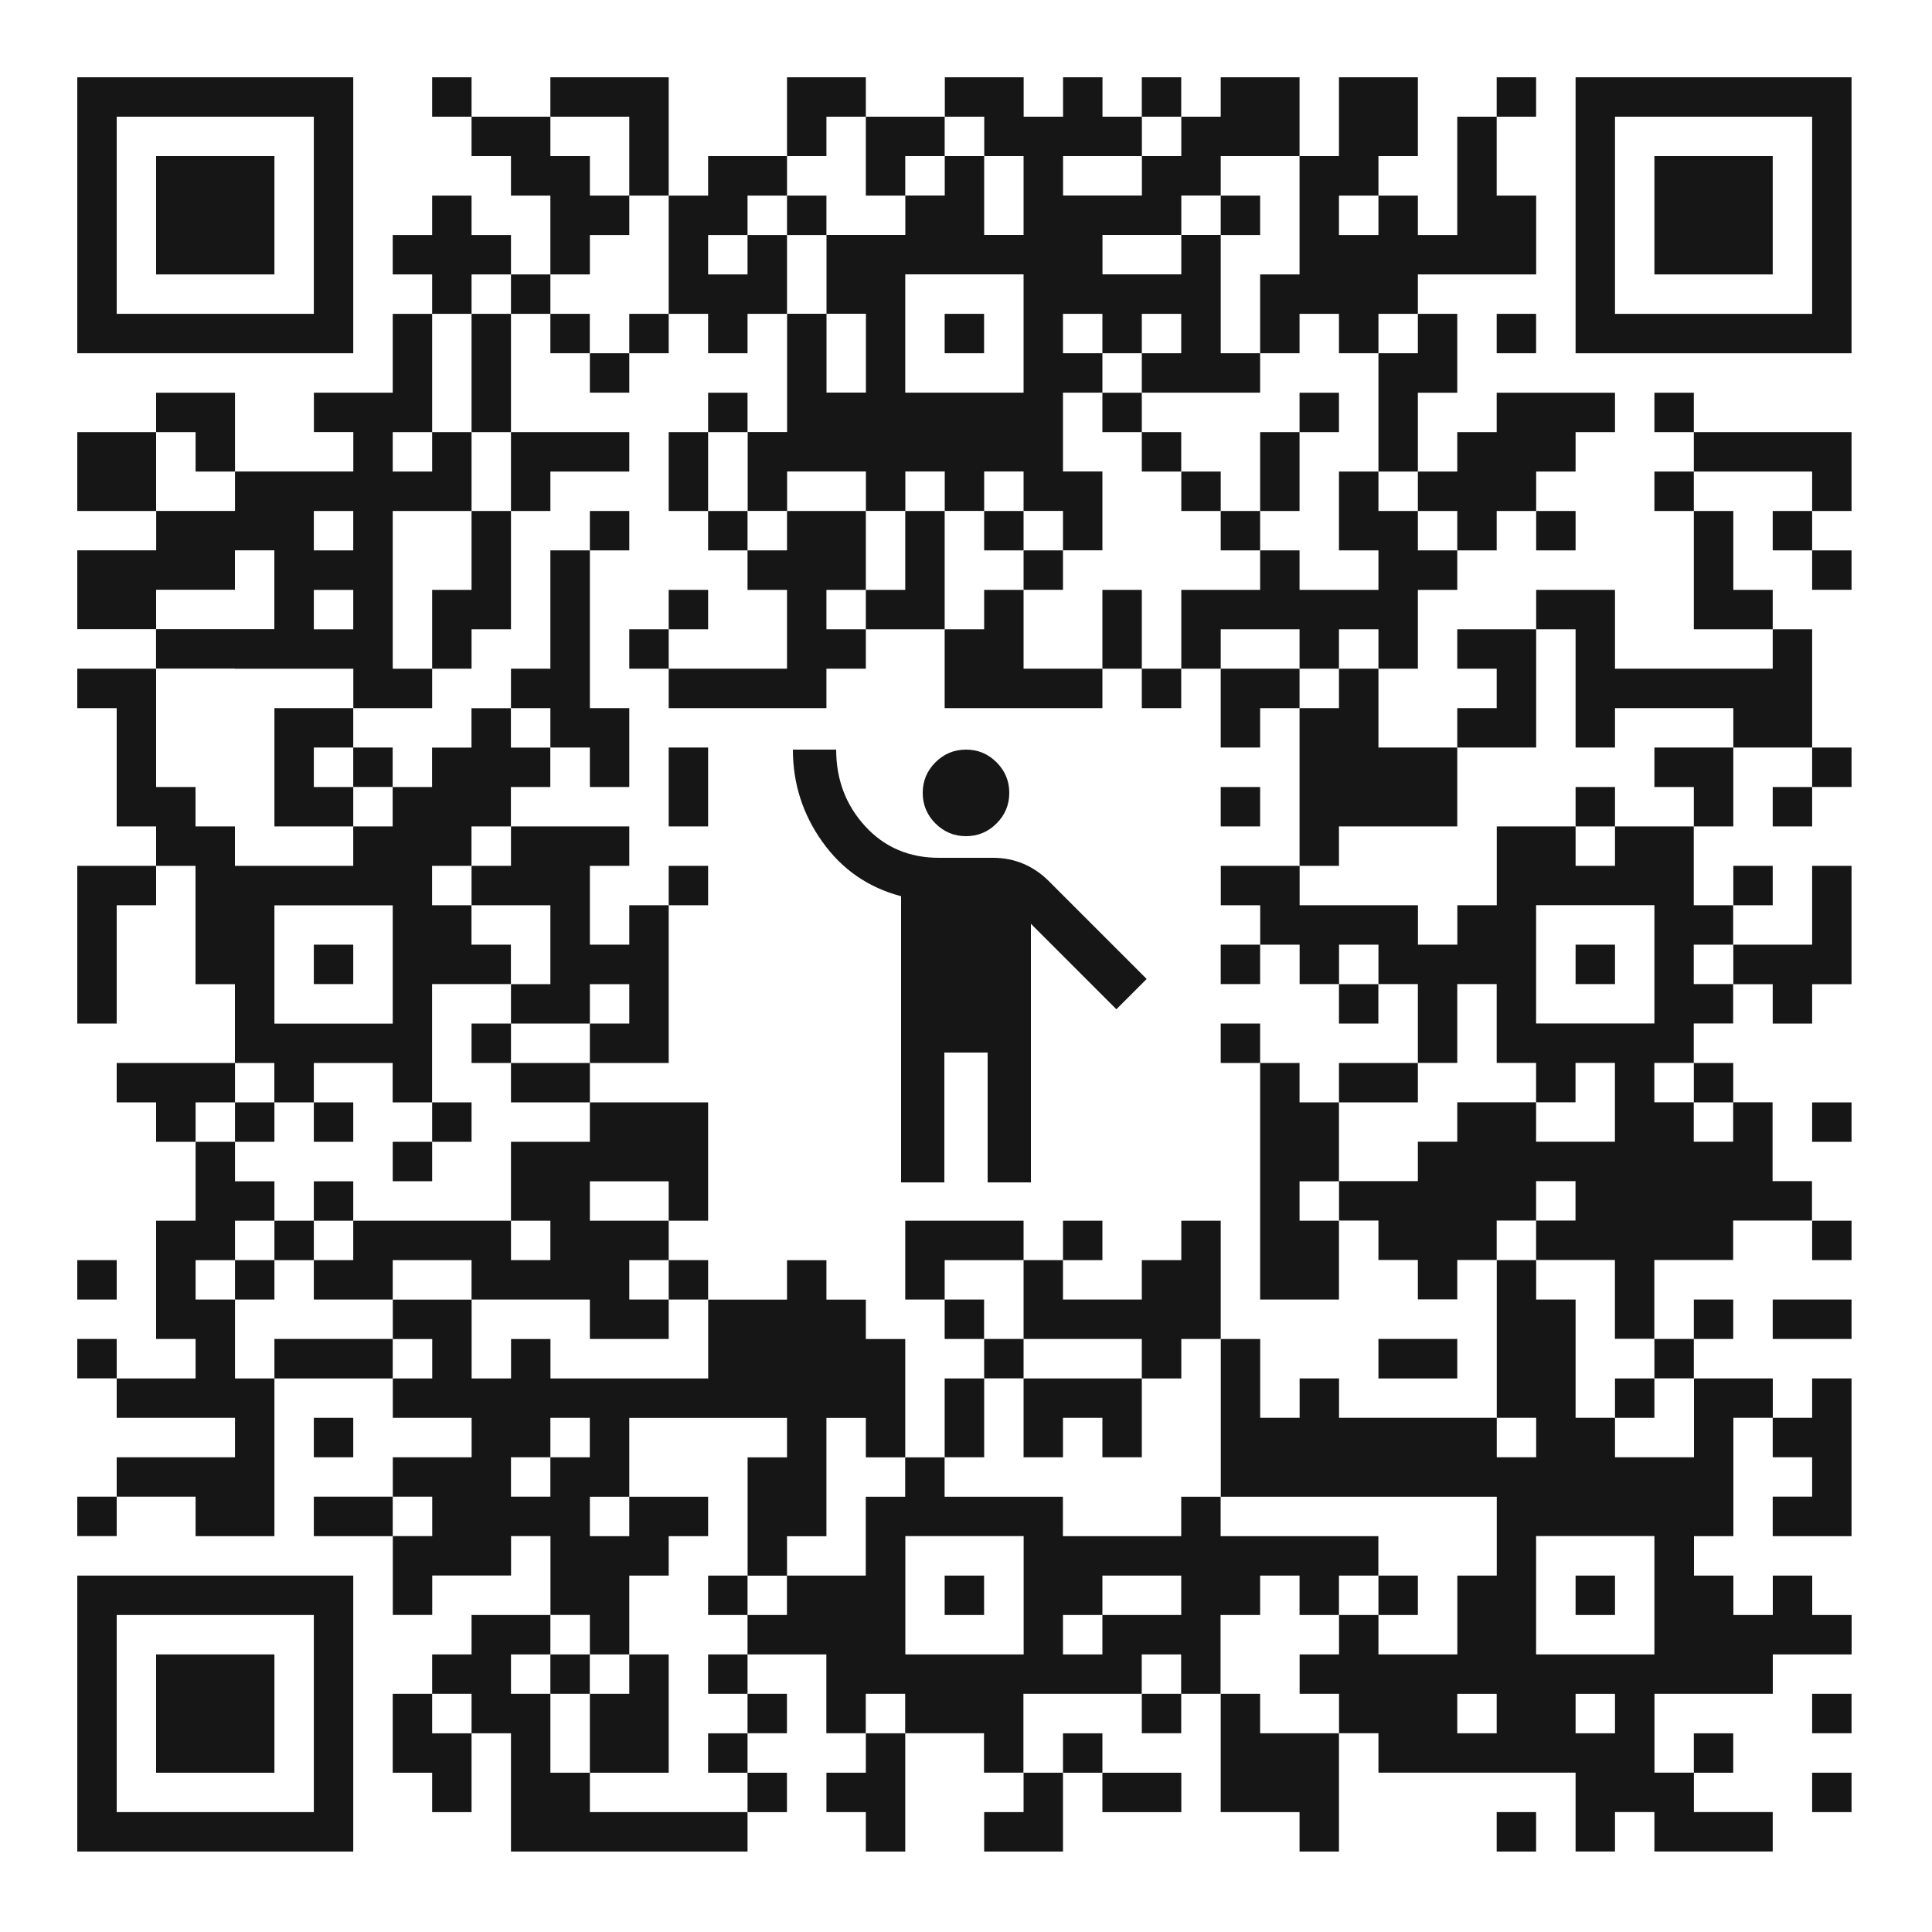 <svg width="250" height="250" viewBox="0 0 250 250" fill="none" xmlns="http://www.w3.org/2000/svg">
<rect width="250" height="250" fill="white"/>
<mask id="mask0_920_9598" style="mask-type:alpha" maskUnits="userSpaceOnUse" x="91" y="91" width="68" height="68">
<rect x="91.4" y="91.4" width="67.2" height="67.2" fill="#D9D9D9"/>
</mask>
<g mask="url(#mask0_920_9598)">
<path d="M116.6 153V115.97C112.353 114.85 108.959 112.505 106.416 108.934C103.872 105.365 102.6 101.387 102.6 97H108.2C108.2 100.873 109.449 104.175 111.946 106.904C114.442 109.635 117.627 111 121.5 111H128.5C129.9 111 131.207 111.257 132.42 111.77C133.633 112.283 134.73 113.03 135.71 114.01L148.38 126.68L144.46 130.6L133.4 119.54V153H127.8V136.2H122.2V153H116.6ZM125 108.2C123.46 108.2 122.142 107.651 121.046 106.554C119.949 105.458 119.4 104.14 119.4 102.6C119.4 101.06 119.949 99.741 121.046 98.644C122.142 97.548 123.46 97 125 97C126.54 97 127.859 97.548 128.956 98.644C130.052 99.741 130.6 101.06 130.6 102.6C130.6 104.14 130.052 105.458 128.956 106.554C127.859 107.651 126.54 108.2 125 108.2Z" fill="#161616"/>
</g>
<g clip-path="url(#clip0_920_9598)">
<path d="M61.02 10H55.92V15.1H61.02V10Z" fill="#161616"/>
<path d="M81.43 15.1V20.2V25.31H86.53V20.2V15.1V10H81.43H76.33H71.22V15.1H76.33H81.43Z" fill="#161616"/>
<path d="M152.85 10H147.75V15.1H152.85V10Z" fill="#161616"/>
<path d="M198.77 10H193.67V15.1H198.77V10Z" fill="#161616"/>
<path d="M234.49 10H203.88V45.71H239.59V10H234.49ZM234.49 20.2V40.61H208.98V15.1H234.49V20.2Z" fill="#161616"/>
<path d="M106.94 15.1H112.04V10H106.94H101.84V15.1V20.2H106.94V15.1Z" fill="#161616"/>
<path d="M127.35 20.2H132.45V30.4H127.35V20.2H122.25V25.3H117.15V30.4H106.95V40.6H112.05V50.8H106.95V40.6H101.85V55.91H96.75V66.11H101.85V61.01H112.05V66.11H117.15V61.01H122.25V66.11H127.35V61.01H132.45V66.11H137.55V71.21H142.65V61.01H137.55V50.81H142.65V45.71H137.55V40.61H142.65V45.71H147.75V40.61H152.85V45.71H147.75V50.81H163.06V45.71H157.96V30.4H152.86V35.5H142.66V30.4H152.86V25.3H157.96V20.2H168.16V10H157.96V15.1H152.86V20.2H147.76V25.3H137.56V20.2H147.76V15.1H142.66V10H137.56V15.1H132.46V10H122.26V15.1H127.36V20.2H127.35ZM132.45 45.71V50.81H117.14V35.5H132.45V45.7V45.71Z" fill="#161616"/>
<path d="M112.04 25.31H117.14V20.2H122.24V15.1H117.14H112.04V20.2V25.31Z" fill="#161616"/>
<path d="M219.18 20.2H214.08V25.31V30.41V35.51H219.18H224.29H229.39V30.41V25.31V20.2H224.29H219.18Z" fill="#161616"/>
<path d="M106.94 25.31H101.84V30.41H106.94V25.31Z" fill="#161616"/>
<path d="M163.06 25.31H157.96V30.41H163.06V25.31Z" fill="#161616"/>
<path d="M168.16 30.41V35.51H163.06V40.61V45.71H168.16V40.61H173.26V45.71H178.37V40.61H183.47V35.51H188.57H193.67H198.78V30.41V25.31H193.67V20.2V15.1H188.57V20.2V25.31V30.41H183.47V25.31H178.37V30.41H173.26V25.31H178.37V20.2H183.47V15.1V10H178.37H173.26V15.1V20.2H168.16V25.31V30.41Z" fill="#161616"/>
<path d="M30.41 35.51H35.51V30.41V25.31V20.2H30.41H25.31H20.2V25.31V30.41V35.51H25.31H30.41Z" fill="#161616"/>
<path d="M76.33 30.41H81.43V25.31H76.33V20.2H71.22V15.1H66.12H61.02V20.2H66.12V25.31H71.22V30.41V35.51H76.33V30.41Z" fill="#161616"/>
<path d="M86.53 35.51V40.61H91.63V45.71H96.73V40.61H101.84V35.51V30.41H96.73V35.51H91.63V30.41H96.73V25.31H101.84V20.2H96.73H91.63V25.31H86.53V30.41V35.51Z" fill="#161616"/>
<path d="M61.02 35.51H66.12V30.41H61.02V25.31H55.92V30.41H50.82V35.51H55.92V40.61H61.02V35.51Z" fill="#161616"/>
<path d="M71.22 35.51H66.12V40.61H71.22V35.51Z" fill="#161616"/>
<path d="M20.2 45.71H45.71V10H10V45.71H20.2ZM15.1 35.51V15.1H40.61V40.61H15.1V35.51Z" fill="#161616"/>
<path d="M76.32 40.61H71.22V45.71H76.32V40.61Z" fill="#161616"/>
<path d="M86.53 40.61H81.43V45.71H86.53V40.61Z" fill="#161616"/>
<path d="M127.34 40.61H122.24V45.71H127.34V40.61Z" fill="#161616"/>
<path d="M198.77 40.61H193.67V45.71H198.77V40.61Z" fill="#161616"/>
<path d="M81.43 45.71H76.33V50.81H81.43V45.71Z" fill="#161616"/>
<path d="M178.37 45.71V50.82V55.92V61.02H183.47V55.92V50.82H188.57V45.71V40.61H183.47V45.71H178.37Z" fill="#161616"/>
<path d="M66.12 50.82V45.71V40.61H61.02V45.71V50.82V55.92H66.12V50.82Z" fill="#161616"/>
<path d="M96.73 50.82H91.63V55.92H96.73V50.82Z" fill="#161616"/>
<path d="M147.75 50.82H142.65V55.92H147.75V50.82Z" fill="#161616"/>
<path d="M173.26 50.82H168.16V55.92H173.26V50.82Z" fill="#161616"/>
<path d="M219.18 50.82H214.08V55.92H219.18V50.82Z" fill="#161616"/>
<path d="M20.2 55.92H15.1H10V61.02V66.12H15.1H20.2V61.02V55.92Z" fill="#161616"/>
<path d="M25.31 61.02H30.41V55.92V50.82H25.31H20.2V55.92H25.31V61.02Z" fill="#161616"/>
<path d="M91.63 55.92H86.53V61.02V66.12H91.63V61.02V55.92Z" fill="#161616"/>
<path d="M152.85 55.92H147.75V61.02H152.85V55.92Z" fill="#161616"/>
<path d="M229.39 55.92H224.29H219.18V61.02H224.29H229.39H234.49V66.12H239.59V61.02V55.92H234.49H229.39Z" fill="#161616"/>
<path d="M66.12 66.12H71.22V61.02H76.33H81.43V55.92H76.33H71.22H66.12V61.02V66.12Z" fill="#161616"/>
<path d="M157.96 61.02H152.86V66.12H157.96V61.02Z" fill="#161616"/>
<path d="M168.16 61.02V55.92H163.06V61.02V66.12H168.16V61.02Z" fill="#161616"/>
<path d="M188.57 66.12V71.22H193.67V66.12H198.78V61.02H203.88V55.92H208.98V50.82H203.88H198.78H193.67V55.92H188.57V61.02H183.47V66.12H188.57Z" fill="#161616"/>
<path d="M219.18 61.02H214.08V66.12H219.18V61.02Z" fill="#161616"/>
<path d="M81.43 66.12H76.33V71.22H81.43V66.12Z" fill="#161616"/>
<path d="M96.73 66.12H91.63V71.22H96.73V66.12Z" fill="#161616"/>
<path d="M132.45 66.12H127.35V71.22H132.45V66.12Z" fill="#161616"/>
<path d="M163.06 66.12H157.96V71.22H163.06V66.12Z" fill="#161616"/>
<path d="M183.47 66.12H178.37V61.02H173.26V66.12V71.22H178.37V76.33H173.26H168.16V71.22H163.06V76.33H157.96H152.86V81.43V86.53H157.96V81.43H163.06H168.16V86.53H173.26V81.43H178.37V86.53H183.47V81.43V76.33H188.57V71.22H183.47V66.12Z" fill="#161616"/>
<path d="M203.88 66.12H198.78V71.22H203.88V66.12Z" fill="#161616"/>
<path d="M234.49 66.12H229.39V71.22H234.49V66.12Z" fill="#161616"/>
<path d="M96.73 71.22V76.33H101.84V81.43V86.53H96.73H91.63H86.53V91.63H91.63H96.73H101.84H106.94V86.53H112.04V81.43H106.94V76.33H112.04V71.22V66.12H106.94H101.84V71.22H96.73Z" fill="#161616"/>
<path d="M117.14 76.33H112.04V81.43H117.14H122.24V76.33V71.22V66.12H117.14V71.22V76.33Z" fill="#161616"/>
<path d="M137.55 71.22H132.45V76.32H137.55V71.22Z" fill="#161616"/>
<path d="M219.18 76.33V81.43H224.29H229.39V76.33H224.29V71.22V66.12H219.18V71.22V76.33Z" fill="#161616"/>
<path d="M239.59 71.22H234.49V76.32H239.59V71.22Z" fill="#161616"/>
<path d="M91.63 76.33H86.53V81.43H91.63V76.33Z" fill="#161616"/>
<path d="M147.75 76.33H142.65V81.43V86.53H147.75V81.43V76.33Z" fill="#161616"/>
<path d="M30.41 86.53H45.72V91.63H55.92V86.53H50.82V66.12H61.02V55.92H55.92V61.02H50.82V55.92H55.92V40.61H50.82V50.81H40.62V55.91H45.72V61.01H30.41V66.11H20.21V71.21H10V81.41H20.2V76.31H30.4V71.21H35.5V81.41H20.19V86.51H30.39L30.41 86.53ZM40.61 66.12H45.71V71.22H40.61V66.12ZM40.61 76.33H45.71V81.43H40.61V76.33Z" fill="#161616"/>
<path d="M61.02 81.43H66.12V76.33V71.22V66.12H61.02V71.22V76.33H55.92V81.43V86.53H61.02V81.43Z" fill="#161616"/>
<path d="M86.53 81.43H81.43V86.53H86.53V81.43Z" fill="#161616"/>
<path d="M132.45 86.53V81.43V76.33H127.35V81.43H122.24V86.53V91.63H127.35H132.45H137.55H142.65V86.53H137.55H132.45Z" fill="#161616"/>
<path d="M152.85 86.53H147.75V91.63H152.85V86.53Z" fill="#161616"/>
<path d="M173.26 91.63H168.16V96.73V101.84V106.94V112.04H173.26V106.94H178.37H183.47H188.57V101.84V96.73H183.47H178.37V91.63V86.53H173.26V91.63Z" fill="#161616"/>
<path d="M224.29 86.53H219.18H214.08H208.98V81.43V76.33H203.88H198.78V81.43H203.88V86.53V91.63V96.73H208.98V91.63H214.08H219.18H224.29V96.73H229.39H234.49V91.63V86.53V81.43H229.39V86.53H224.29Z" fill="#161616"/>
<path d="M157.96 96.73H163.06V91.63H168.16V86.53H163.06H157.96V91.63V96.73Z" fill="#161616"/>
<path d="M198.78 96.73V91.63V86.53V81.43H193.67H188.57V86.53H193.67V91.63H188.57V96.73H193.67H198.78Z" fill="#161616"/>
<path d="M50.81 96.73H45.71V101.83H50.81V96.73Z" fill="#161616"/>
<path d="M76.33 101.84H81.43V96.73V91.63H76.33V86.53V81.43V76.33V71.22H71.22V76.33V81.43V86.53H66.12V91.63H71.22V96.73H76.33V101.84Z" fill="#161616"/>
<path d="M86.53 101.84V106.94H91.63V101.84V96.73H86.53V101.84Z" fill="#161616"/>
<path d="M214.08 96.73V101.84H219.18V106.94H224.29V101.84V96.73H219.18H214.08Z" fill="#161616"/>
<path d="M239.59 96.73H234.49V101.83H239.59V96.73Z" fill="#161616"/>
<path d="M40.61 101.84V96.73H45.71V91.63H40.61H35.51V96.73V101.84V106.94H40.61H45.71V101.84H40.61Z" fill="#161616"/>
<path d="M163.06 101.84H157.96V106.94H163.06V101.84Z" fill="#161616"/>
<path d="M208.98 101.84H203.88V106.94H208.98V101.84Z" fill="#161616"/>
<path d="M234.49 101.84H229.39V106.94H234.49V101.84Z" fill="#161616"/>
<path d="M208.98 106.94V112.04H203.88V106.94H193.68V117.14H188.58V122.24H183.48V117.14H168.17V112.04H157.97V117.14H163.07V122.24H168.17V127.34H173.27V122.24H178.37V127.34H183.47V137.54H188.57V127.34H193.67V137.54H198.77V142.64H203.87V137.54H208.97V147.74H198.77V142.64H188.57V147.74H183.47V152.84H173.27V157.94H178.37V163.04H183.47V168.14H188.57V163.04H193.67V157.94H198.77V152.84H203.87V157.94H198.77V163.04H208.97V173.24H214.07V163.04H224.27V157.94H234.47V152.84H229.37V142.64H224.27V147.74H219.17V142.64H214.07V137.54H219.17V132.44H224.27V127.34H219.17V122.24H224.27V117.14H219.17V106.94H208.97H208.98ZM214.08 122.24V132.44H198.77V117.13H214.08V122.23V122.24Z" fill="#161616"/>
<path d="M10 112.04V117.14V122.24V127.35V132.45H15.1V127.35V122.24V117.14H20.2V112.04H15.1H10Z" fill="#161616"/>
<path d="M91.63 112.04H86.53V117.14H91.63V112.04Z" fill="#161616"/>
<path d="M229.39 112.04H224.29V117.14H229.39V112.04Z" fill="#161616"/>
<path d="M45.71 122.24H40.61V127.34H45.71V122.24Z" fill="#161616"/>
<path d="M163.06 122.24H157.96V127.34H163.06V122.24Z" fill="#161616"/>
<path d="M208.98 122.24H203.88V127.34H208.98V122.24Z" fill="#161616"/>
<path d="M229.39 127.35V132.45H234.49V127.35H239.59V122.24V117.14V112.04H234.49V117.14V122.24H229.39H224.29V127.35H229.39Z" fill="#161616"/>
<path d="M71.22 132.45H76.33V127.35H81.43V132.45H76.33V137.55H81.43H86.53V132.45V127.35V122.24V117.14H81.43V122.24H76.33V117.14V112.04H81.43V106.94H76.33H71.22H66.12V112.04H61.02V117.14H66.12H71.22V122.24V127.35H66.12V132.45H71.22Z" fill="#161616"/>
<path d="M178.36 127.35H173.26V132.45H178.36V127.35Z" fill="#161616"/>
<path d="M66.12 132.45H61.02V137.55H66.12V132.45Z" fill="#161616"/>
<path d="M163.06 132.45H157.96V137.55H163.06V132.45Z" fill="#161616"/>
<path d="M30.41 142.65V137.55H25.31H20.2H15.1V142.65H20.2V147.75H25.31V142.65H30.41Z" fill="#161616"/>
<path d="M35.51 142.65H40.61V137.55H50.81V142.65H55.91V127.34H66.11V122.24H61.01V117.14H55.91V112.04H61.01V106.94H66.11V101.84H71.21V96.74H66.11V91.64H61.01V96.74H55.91V101.84H50.81V106.94H45.71V112.04H30.4V106.94H25.3V101.84H20.2V86.53H10V91.63H15.1V106.94H20.2V112.04H25.3V127.35H30.4V137.55H35.5V142.65H35.51ZM35.51 127.35V117.15H50.82V132.46H35.51V127.36V127.35Z" fill="#161616"/>
<path d="M66.12 137.55V142.65H71.22H76.33V137.55H71.22H66.12Z" fill="#161616"/>
<path d="M173.26 137.55V142.65H178.37H183.47V137.55H178.37H173.26Z" fill="#161616"/>
<path d="M224.28 137.55H219.18V142.65H224.28V137.55Z" fill="#161616"/>
<path d="M35.51 142.65H30.41V147.75H35.51V142.65Z" fill="#161616"/>
<path d="M45.71 142.65H40.61V147.75H45.71V142.65Z" fill="#161616"/>
<path d="M61.02 142.65H55.92V147.75H61.02V142.65Z" fill="#161616"/>
<path d="M173.26 142.65H168.16V137.55H163.06V142.65V147.75V152.86V157.96V163.06V168.16H168.16H173.26V163.06V157.96H168.16V152.86H173.26V147.75V142.65Z" fill="#161616"/>
<path d="M239.59 142.65H234.49V147.75H239.59V142.65Z" fill="#161616"/>
<path d="M55.92 147.75H50.82V152.85H55.92V147.75Z" fill="#161616"/>
<path d="M45.71 152.86H40.61V157.96H45.71V152.86Z" fill="#161616"/>
<path d="M40.61 157.96H35.51V163.06H40.61V157.96Z" fill="#161616"/>
<path d="M127.35 163.06H132.45V157.96H127.35H122.24H117.14V163.06V168.16H122.24V163.06H127.35Z" fill="#161616"/>
<path d="M142.65 157.96H137.55V163.06H142.65V157.96Z" fill="#161616"/>
<path d="M239.59 157.96H234.49V163.06H239.59V157.96Z" fill="#161616"/>
<path d="M15.1 163.06H10V168.16H15.1V163.06Z" fill="#161616"/>
<path d="M35.51 163.06H30.41V168.16H35.51V163.06Z" fill="#161616"/>
<path d="M71.22 168.16H76.33V173.26H81.43H86.53V168.16H81.43V163.06H86.53V157.96H81.43H76.33V152.86H81.43H86.53V157.96H91.63V152.86V147.75V142.65H86.53H81.43H76.33V147.75H71.22H66.12V152.86V157.96H71.22V163.06H66.12V157.96H61.02H55.92H50.82H45.71V163.06H40.61V168.16H45.71H50.82V163.06H55.92H61.02V168.16H66.12H71.22Z" fill="#161616"/>
<path d="M91.63 163.06H86.53V168.16H91.63V163.06Z" fill="#161616"/>
<path d="M157.96 163.06V157.96H152.86V163.06H147.75V168.16H142.65H137.55V163.06H132.45V168.16V173.26H137.55H142.65H147.75V178.37H152.86V173.26H157.96V168.16V163.06Z" fill="#161616"/>
<path d="M127.34 168.16H122.24V173.26H127.34V168.16Z" fill="#161616"/>
<path d="M224.28 168.16H219.18V173.26H224.28V168.16Z" fill="#161616"/>
<path d="M229.39 168.16V173.26H234.49H239.59V168.16H234.49H229.39Z" fill="#161616"/>
<path d="M15.1 173.26H10V178.36H15.1V173.26Z" fill="#161616"/>
<path d="M30.41 173.26V168.16H25.31V163.06H30.41V157.96H35.51V152.86H30.41V147.75H25.31V152.86V157.96H20.2V163.06V168.16V173.26H25.31V178.37H20.2H15.1V183.47H20.2H25.31H30.41V188.57H25.31H20.2H15.1V193.67H20.2H25.31V198.78H30.41H35.51V193.67V188.57V183.47V178.37H30.41V173.26Z" fill="#161616"/>
<path d="M45.71 173.26H40.61H35.51V178.37H40.61H45.71H50.82V173.26H45.71Z" fill="#161616"/>
<path d="M132.45 173.26H127.35V178.36H132.45V173.26Z" fill="#161616"/>
<path d="M188.57 178.37V173.26H183.47H178.37V178.37H183.47H188.57Z" fill="#161616"/>
<path d="M219.18 173.26H214.08V178.36H219.18V173.26Z" fill="#161616"/>
<path d="M137.55 178.37H132.45V183.47V188.57H137.55V183.47H142.65V188.57H147.75V183.47V178.37H142.65H137.55Z" fill="#161616"/>
<path d="M214.08 178.37H208.98V183.47H214.08V178.37Z" fill="#161616"/>
<path d="M45.71 183.47H40.61V188.57H45.71V183.47Z" fill="#161616"/>
<path d="M127.35 183.47V178.37H122.24V183.47V188.57H127.35V183.47Z" fill="#161616"/>
<path d="M219.18 188.57H208.98V183.47H203.88V168.16H198.78V163.06H193.68V183.47H198.78V188.57H193.68V183.47H173.27V178.37H168.17V183.47H163.07V173.27H157.97V193.68H193.68V203.88H188.58V214.08H178.37V208.98H173.27V214.08H168.17V219.18H173.27V224.28H178.37V229.38H203.88V239.58H208.98V234.48H214.08V239.58H229.39V234.48H219.19V229.38H214.09V219.18H229.4V214.08H239.6V208.98H234.5V203.88H229.4V208.98H224.3V203.88H219.2V198.78H224.3V183.47H229.4V178.37H219.2V188.58L219.18 188.57ZM188.57 224.29V219.19H193.67V224.29H188.57ZM208.98 224.29H203.88V219.19H208.98V224.29ZM214.08 203.88V214.08H198.77V198.77H214.08V203.87V203.88Z" fill="#161616"/>
<path d="M234.49 188.57V193.67H229.39V198.78H234.49H239.59V193.67V188.57V183.47V178.37H234.49V183.47H229.39V188.57H234.49Z" fill="#161616"/>
<path d="M15.1 193.67H10V198.77H15.1V193.67Z" fill="#161616"/>
<path d="M45.71 193.67H40.61V198.78H45.71H50.82V193.67H45.71Z" fill="#161616"/>
<path d="M35.51 203.88H10V239.59H45.71V203.88H35.51ZM40.61 214.08V234.49H15.1V208.98H40.61V214.08Z" fill="#161616"/>
<path d="M96.73 203.88H91.63V208.98H96.73V203.88Z" fill="#161616"/>
<path d="M127.34 203.88H122.24V208.98H127.34V203.88Z" fill="#161616"/>
<path d="M183.47 203.88H178.37V208.98H183.47V203.88Z" fill="#161616"/>
<path d="M208.98 203.88H203.88V208.98H208.98V203.88Z" fill="#161616"/>
<path d="M76.33 214.08H81.43V203.88H86.53V198.78H91.63V193.68H81.43V198.78H76.33V193.68H81.43V183.48H101.84V188.58H96.74V203.89H101.84V198.79H106.94V183.48H112.04V188.58H117.14V173.27H112.04V168.17H106.94V163.07H101.84V168.17H91.64V178.37H71.23V173.27H66.13V178.37H61.03V168.17H50.83V173.27H55.93V178.37H50.83V183.47H61.03V188.57H50.83V193.67H55.93V198.77H50.83V208.97H55.93V203.87H66.13V198.77H71.23V208.97H76.33V214.07V214.08ZM66.12 193.67V188.57H71.22V183.47H76.32V188.57H71.22V193.67H66.12Z" fill="#161616"/>
<path d="M157.96 208.98H163.06V203.88H168.16V208.98H173.26V203.88H178.36V198.78H157.95V193.68H152.85V198.78H137.54V193.68H122.23V188.58H117.13V193.68H112.03V203.88H101.83V208.98H96.73V214.08H106.93V224.28H112.03V219.18H117.13V224.28H127.33V229.38H132.43V219.18H147.74V214.08H152.84V219.18H157.94V208.98H157.96ZM127.35 214.08H117.15V198.77H132.46V214.08H127.36H127.35ZM147.75 208.98H142.65V214.08H137.55V208.98H142.65V203.88H152.85V208.98H147.75Z" fill="#161616"/>
<path d="M25.31 214.08H20.2V219.18V224.29V229.39H25.31H30.41H35.51V224.29V219.18V214.08H30.41H25.31Z" fill="#161616"/>
<path d="M76.32 214.08H71.22V219.18H76.32V214.08Z" fill="#161616"/>
<path d="M96.73 214.08H91.63V219.18H96.73V214.08Z" fill="#161616"/>
<path d="M55.92 219.18H50.82V224.29V229.39H55.92V234.49H61.02V229.39V224.29H55.92V219.18Z" fill="#161616"/>
<path d="M76.33 219.18V224.29V229.39H81.43H86.53V224.29V219.18V214.08H81.43V219.18H76.33Z" fill="#161616"/>
<path d="M101.83 219.18H96.73V224.28H101.83V219.18Z" fill="#161616"/>
<path d="M152.85 219.18H147.75V224.28H152.85V219.18Z" fill="#161616"/>
<path d="M239.59 219.18H234.49V224.28H239.59V219.18Z" fill="#161616"/>
<path d="M96.73 224.29H91.63V229.39H96.73V224.29Z" fill="#161616"/>
<path d="M112.04 229.39H106.94V234.49H112.04V239.59H117.14V234.49V229.39V224.29H112.04V229.39Z" fill="#161616"/>
<path d="M142.65 224.29H137.55V229.39H142.65V224.29Z" fill="#161616"/>
<path d="M163.06 224.29V219.18H157.96V224.29V229.39V234.49H163.06H168.16V239.59H173.26V234.49V229.39V224.29H168.16H163.06Z" fill="#161616"/>
<path d="M224.28 224.29H219.18V229.39H224.28V224.29Z" fill="#161616"/>
<path d="M101.83 229.39H96.73V234.49H101.83V229.39Z" fill="#161616"/>
<path d="M147.75 234.49H152.86V229.39H147.75H142.65V234.49H147.75Z" fill="#161616"/>
<path d="M239.59 229.39H234.49V234.49H239.59V229.39Z" fill="#161616"/>
<path d="M86.53 234.49H81.43H76.33V229.39H71.22V224.29V219.18H66.12V214.08H71.22V208.98H66.12H61.02V214.08H55.92V219.18H61.02V224.29H66.12V229.39V234.49V239.59H71.22H76.33H81.43H86.53H91.63H96.73V234.49H91.63H86.53Z" fill="#161616"/>
<path d="M127.35 234.49V239.59H132.45H137.55V234.49V229.39H132.45V234.49H127.35Z" fill="#161616"/>
<path d="M198.77 234.49H193.67V239.59H198.77V234.49Z" fill="#161616"/>
</g>
<defs>
<clipPath id="clip0_920_9598">
<rect width="229.59" height="229.59" fill="white" transform="translate(10 10)"/>
</clipPath>
</defs>
</svg>
